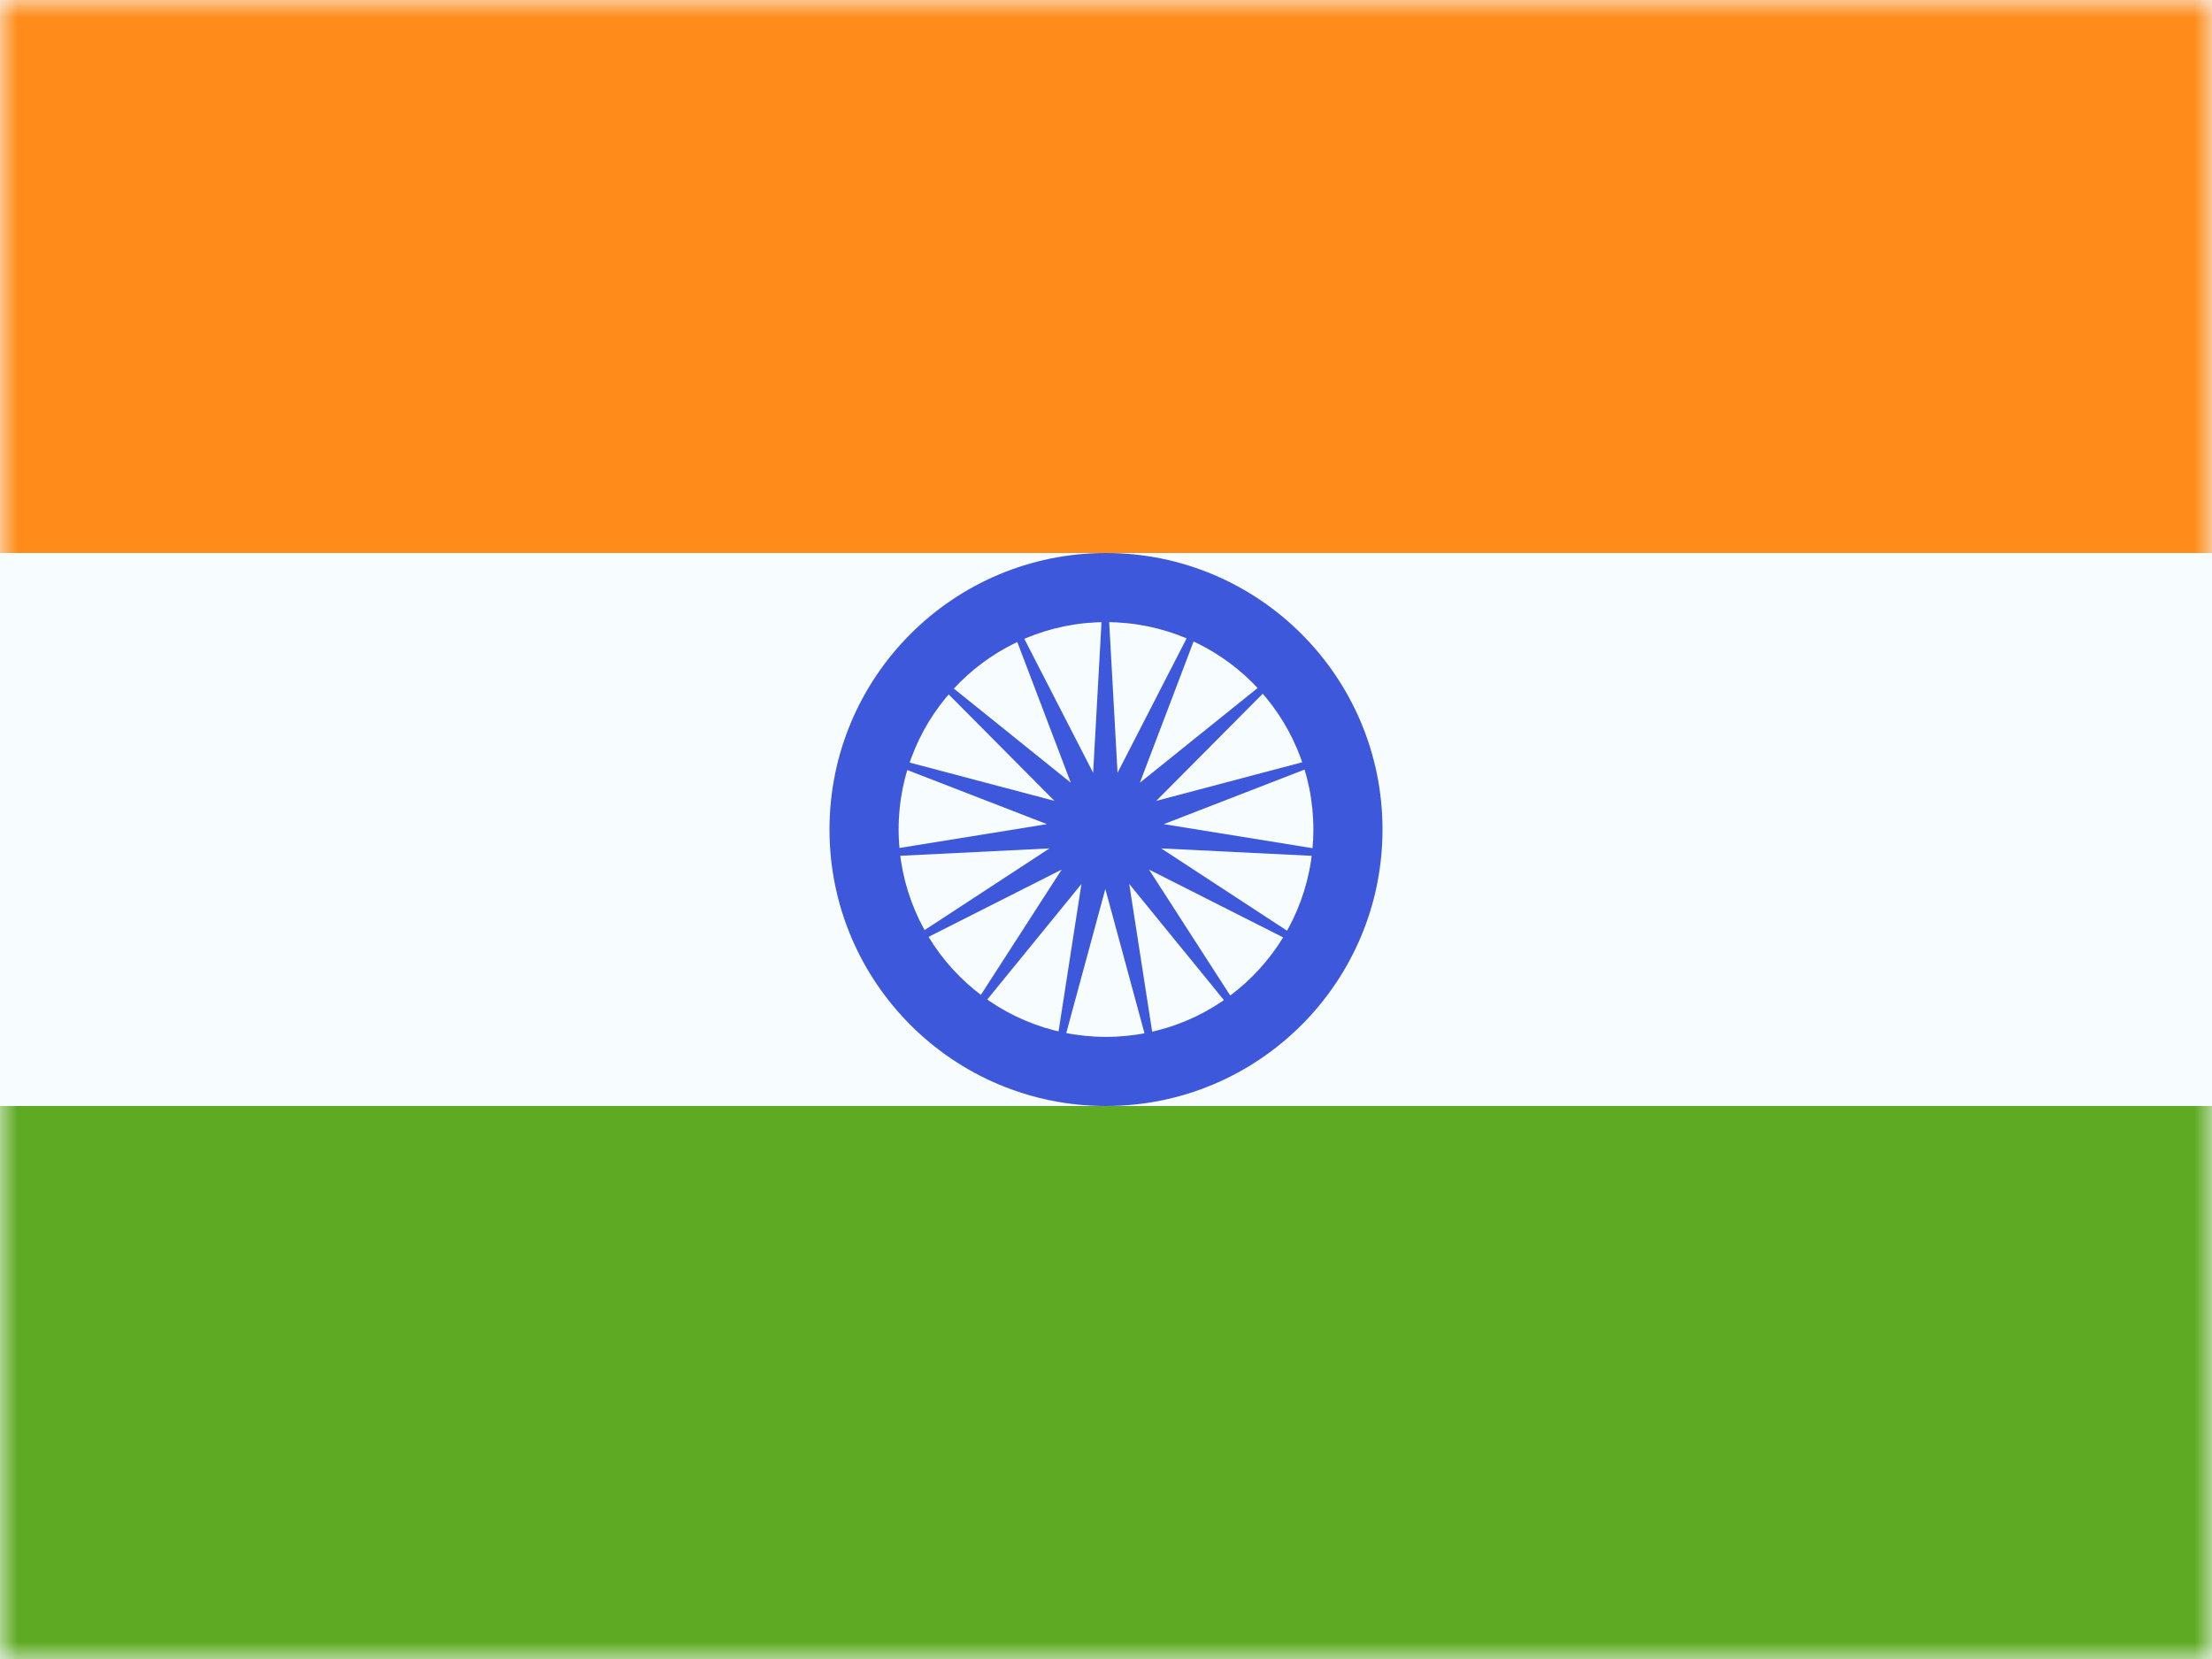 <svg width="64" height="48" viewBox="0 0 64 48" fill="none" xmlns="http://www.w3.org/2000/svg">
<rect x="0" y="0" width="64" height="48" fill="#333333" stroke="none"/>
<g clip-path="url(#clip0_1763_3501)">
<rect width="64" height="48" fill="white"/>
<path fill-rule="evenodd" clip-rule="evenodd" d="M0 0V48H64V0H0Z" fill="#F7FCFF"/>
<mask id="mask0_1763_3501" style="mask-type:luminance" maskUnits="userSpaceOnUse" x="0" y="0" width="64" height="48">
<path fill-rule="evenodd" clip-rule="evenodd" d="M0 0V48H64V0H0Z" fill="white"/>
</mask>
<g mask="url(#mask0_1763_3501)">
<path fill-rule="evenodd" clip-rule="evenodd" d="M0 0V16H64V0H0Z" fill="#FF8C1A"/>
<path fill-rule="evenodd" clip-rule="evenodd" d="M0 32V48H64V32H0Z" fill="#5EAA22"/>
<path fill-rule="evenodd" clip-rule="evenodd" d="M24 24C24 28.418 27.582 32 32 32C36.418 32 40 28.418 40 24C40 19.582 36.418 16 32 16C27.582 16 24 19.582 24 24ZM38 24C38 27.314 35.314 30 32 30C28.686 30 26 27.314 26 24C26 20.686 28.686 18 32 18C35.314 18 38 20.686 38 24Z" fill="#3D58DB"/>
<path fill-rule="evenodd" clip-rule="evenodd" d="M31.981 25.721L30.313 31.869L31.29 25.575L27.266 30.512L30.718 25.159L25.034 28.033L30.365 24.547L24.003 24.861L30.291 23.845L24.352 21.543L30.509 23.172L26.02 18.654L30.982 22.647L28.718 16.694L31.628 22.36L31.981 16L32.334 22.36L35.244 16.694L32.98 22.647L37.943 18.654L33.453 23.172L39.611 21.543L33.671 23.845L39.959 24.861L33.597 24.547L38.928 28.033L33.244 25.159L36.696 30.512L32.672 25.575L33.649 31.869L31.981 25.721Z" fill="#3D58DB"/>
</g>
</g>
<defs>
<clipPath id="clip0_1763_3501">
<rect width="64" height="48" fill="white"/>
</clipPath>
</defs>
</svg>

